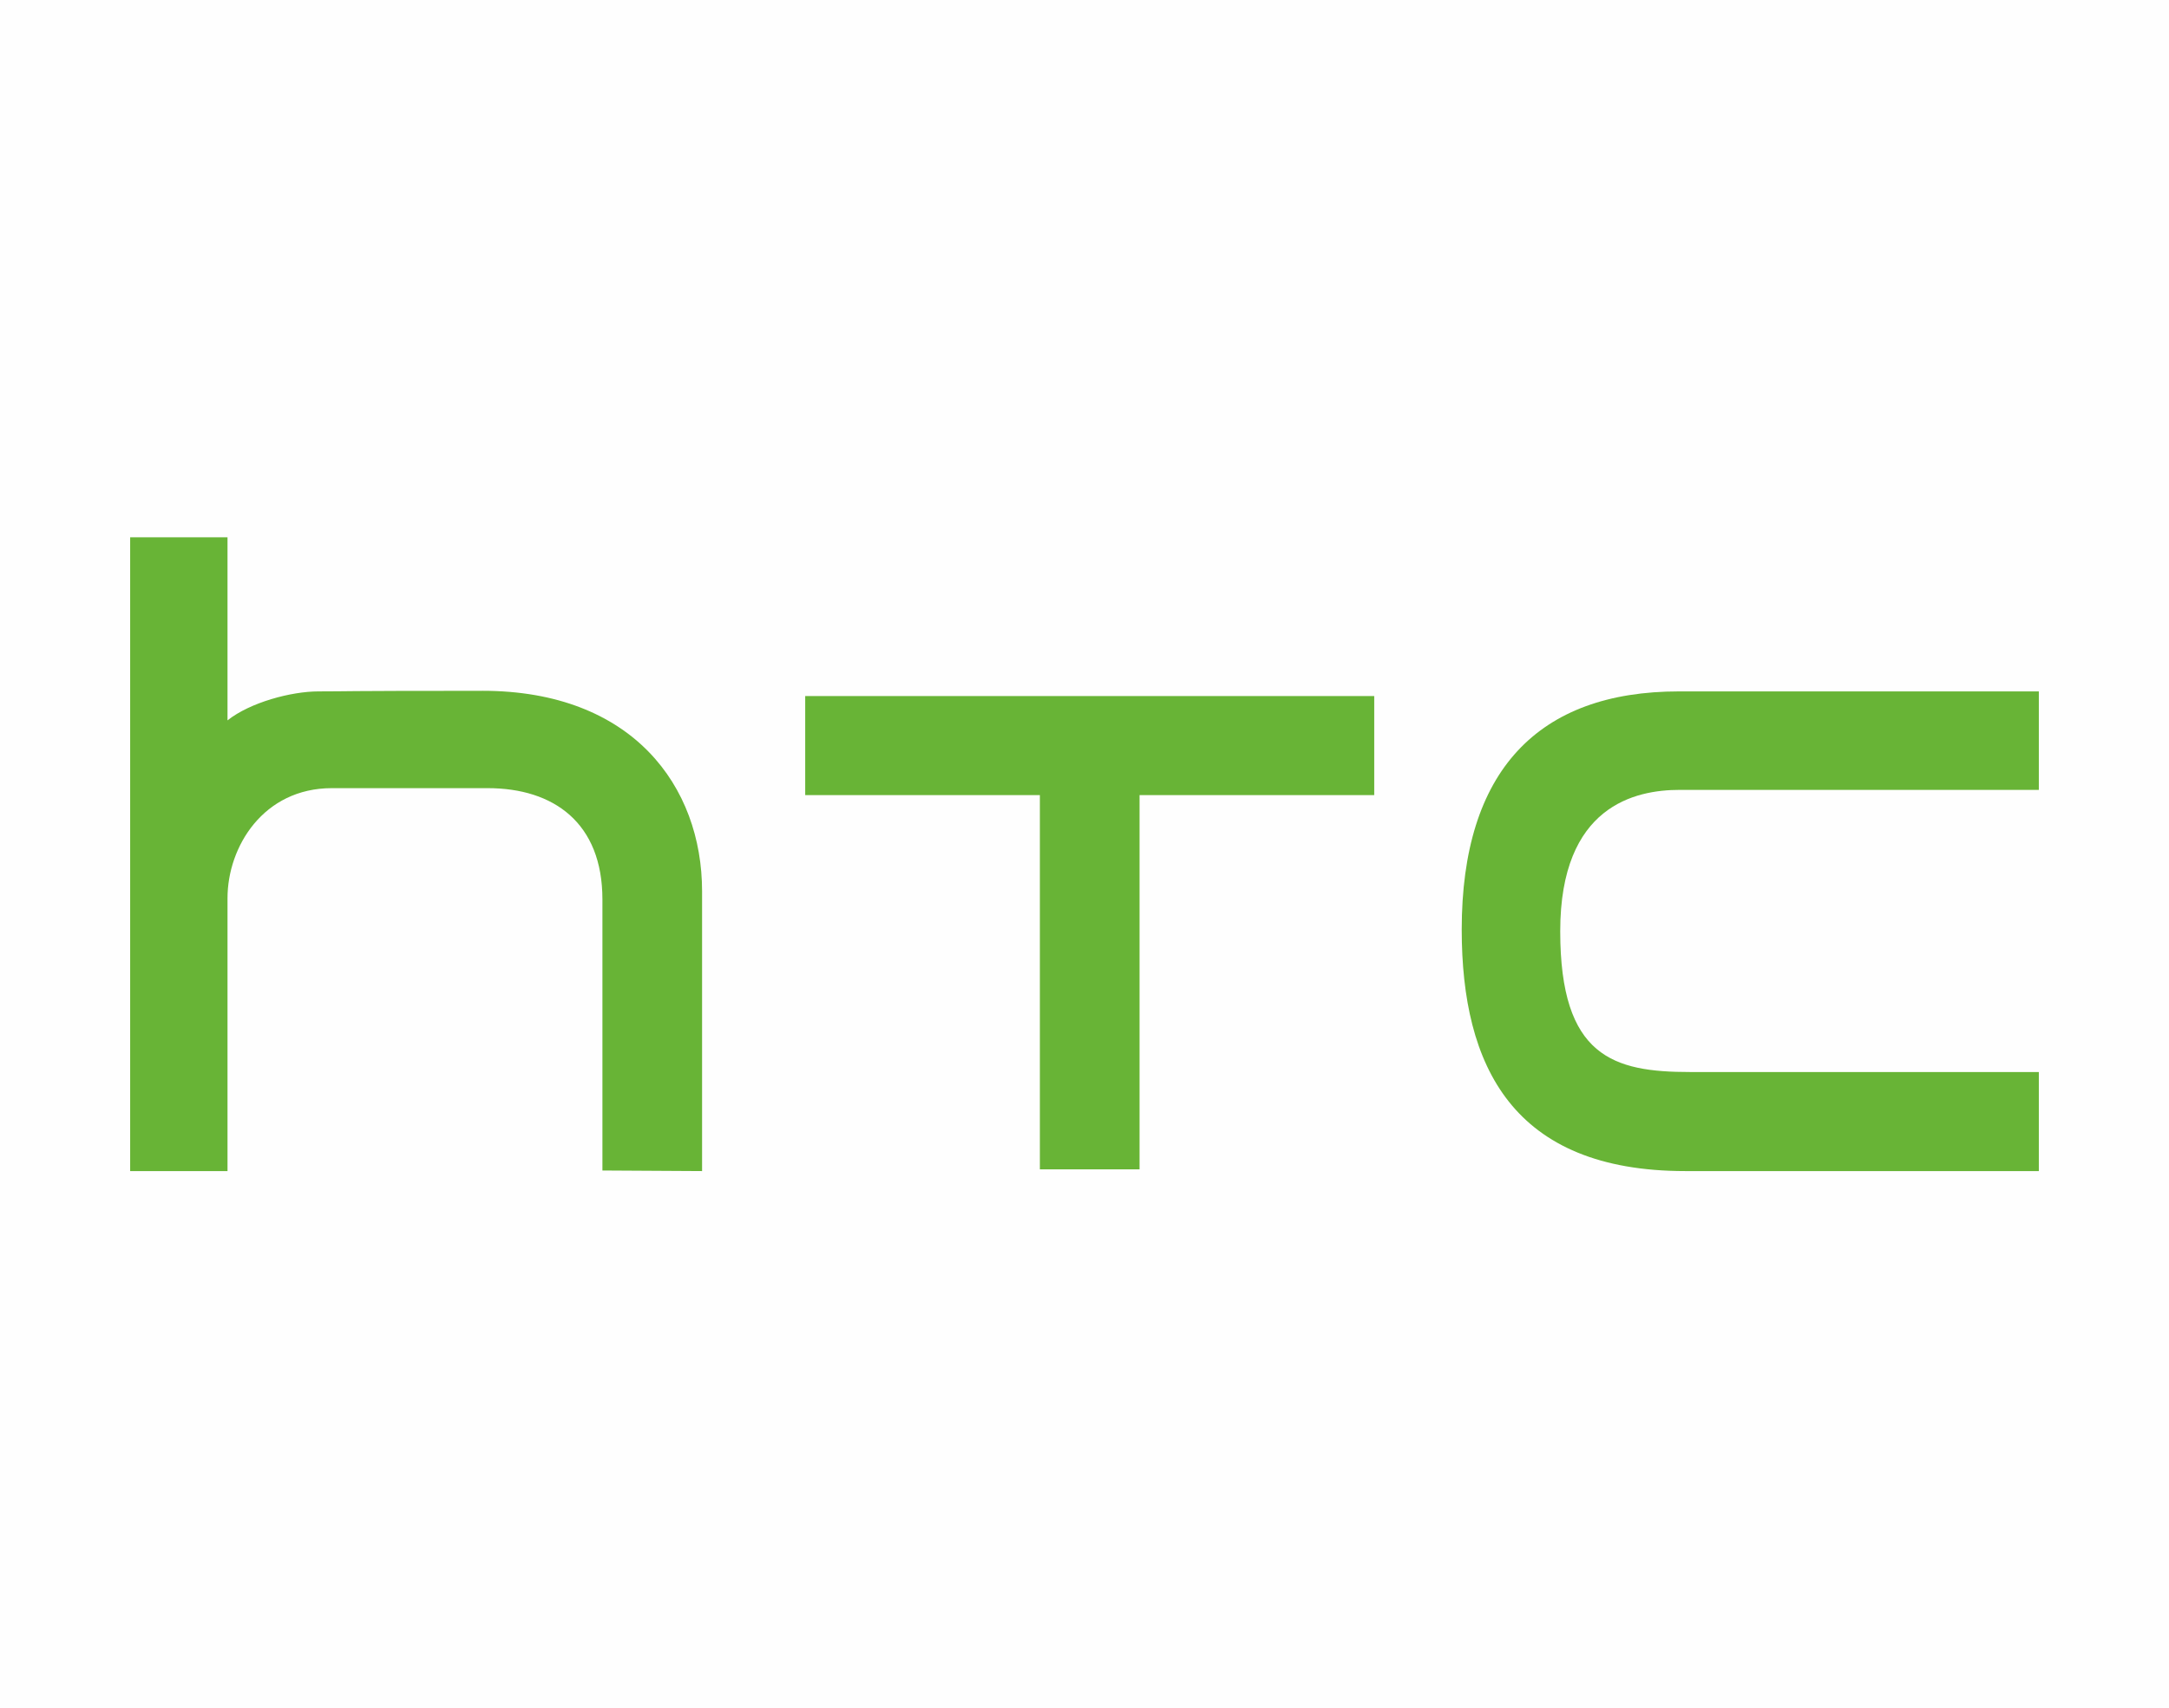 <?xml version="1.0" encoding="UTF-8"?>
<!DOCTYPE svg PUBLIC "-//W3C//DTD SVG 1.1//EN" "http://www.w3.org/Graphics/SVG/1.1/DTD/svg11.dtd">
<!-- Creator: CorelDRAW -->
<svg xmlns="http://www.w3.org/2000/svg" xml:space="preserve" width="86.318mm" height="68mm" style="shape-rendering:geometricPrecision; text-rendering:geometricPrecision; image-rendering:optimizeQuality; fill-rule:evenodd; clip-rule:evenodd"
viewBox="0 0 86.318 68"
 xmlns:xlink="http://www.w3.org/1999/xlink">
 <defs>
  <style type="text/css">
   <![CDATA[
    .fil0 {fill:#FEFEFE}
    .fil1 {fill:#68B436;fill-rule:nonzero}
   ]]>
  </style>
 </defs>
 <g id="Vrstva_x0020_1">
  <rect class="fil0" width="86.318" height="68"/>
  <g id="_2853717029840">
   <polygon id="_270085584" class="fil1" points="54.689,27.705 32.044,27.705 32.044,31.648 41.383,31.648 41.383,46.544 45.35,46.544 45.35,31.648 54.689,31.648 "/>
   <path id="_270085776" class="fil1" d="M81.138 27.52c0,0 -8.716,0 -14.32,0 -5.604,0 -8.647,3.159 -8.647,9.477 0,5.442 2.029,9.616 8.901,9.616 6.895,0 14.066,0 14.066,0l0 -3.943c0,0 -10.838,0 -13.882,0 -3.044,0 -5.165,-0.6 -5.165,-5.604 0,-5.004 2.998,-5.626 4.75,-5.626 1.752,0 14.297,0 14.297,0l0 -3.92 0 -0z"/>
   <path id="_270085800" class="fil1" d="M19.2 27.497c-5.972,0 -5.188,0.023 -6.526,0.023 -1.084,0 -2.721,0.438 -3.62,1.153l0 -7.287 -3.874 0 0 25.227 3.874 0 0 -8.924 0 -1.937c0,-2.052 1.43,-4.381 4.151,-4.381 2.905,0 3.574,0 6.203,0 2.629,0 4.566,1.383 4.566,4.427 0,3.044 0,10.792 0,10.792l3.966 0.023c0,0 0,-8.647 0,-11.138 0,-4.174 -2.767,-7.979 -8.739,-7.979l0 -0z"/>
  </g>
 </g>
</svg>
